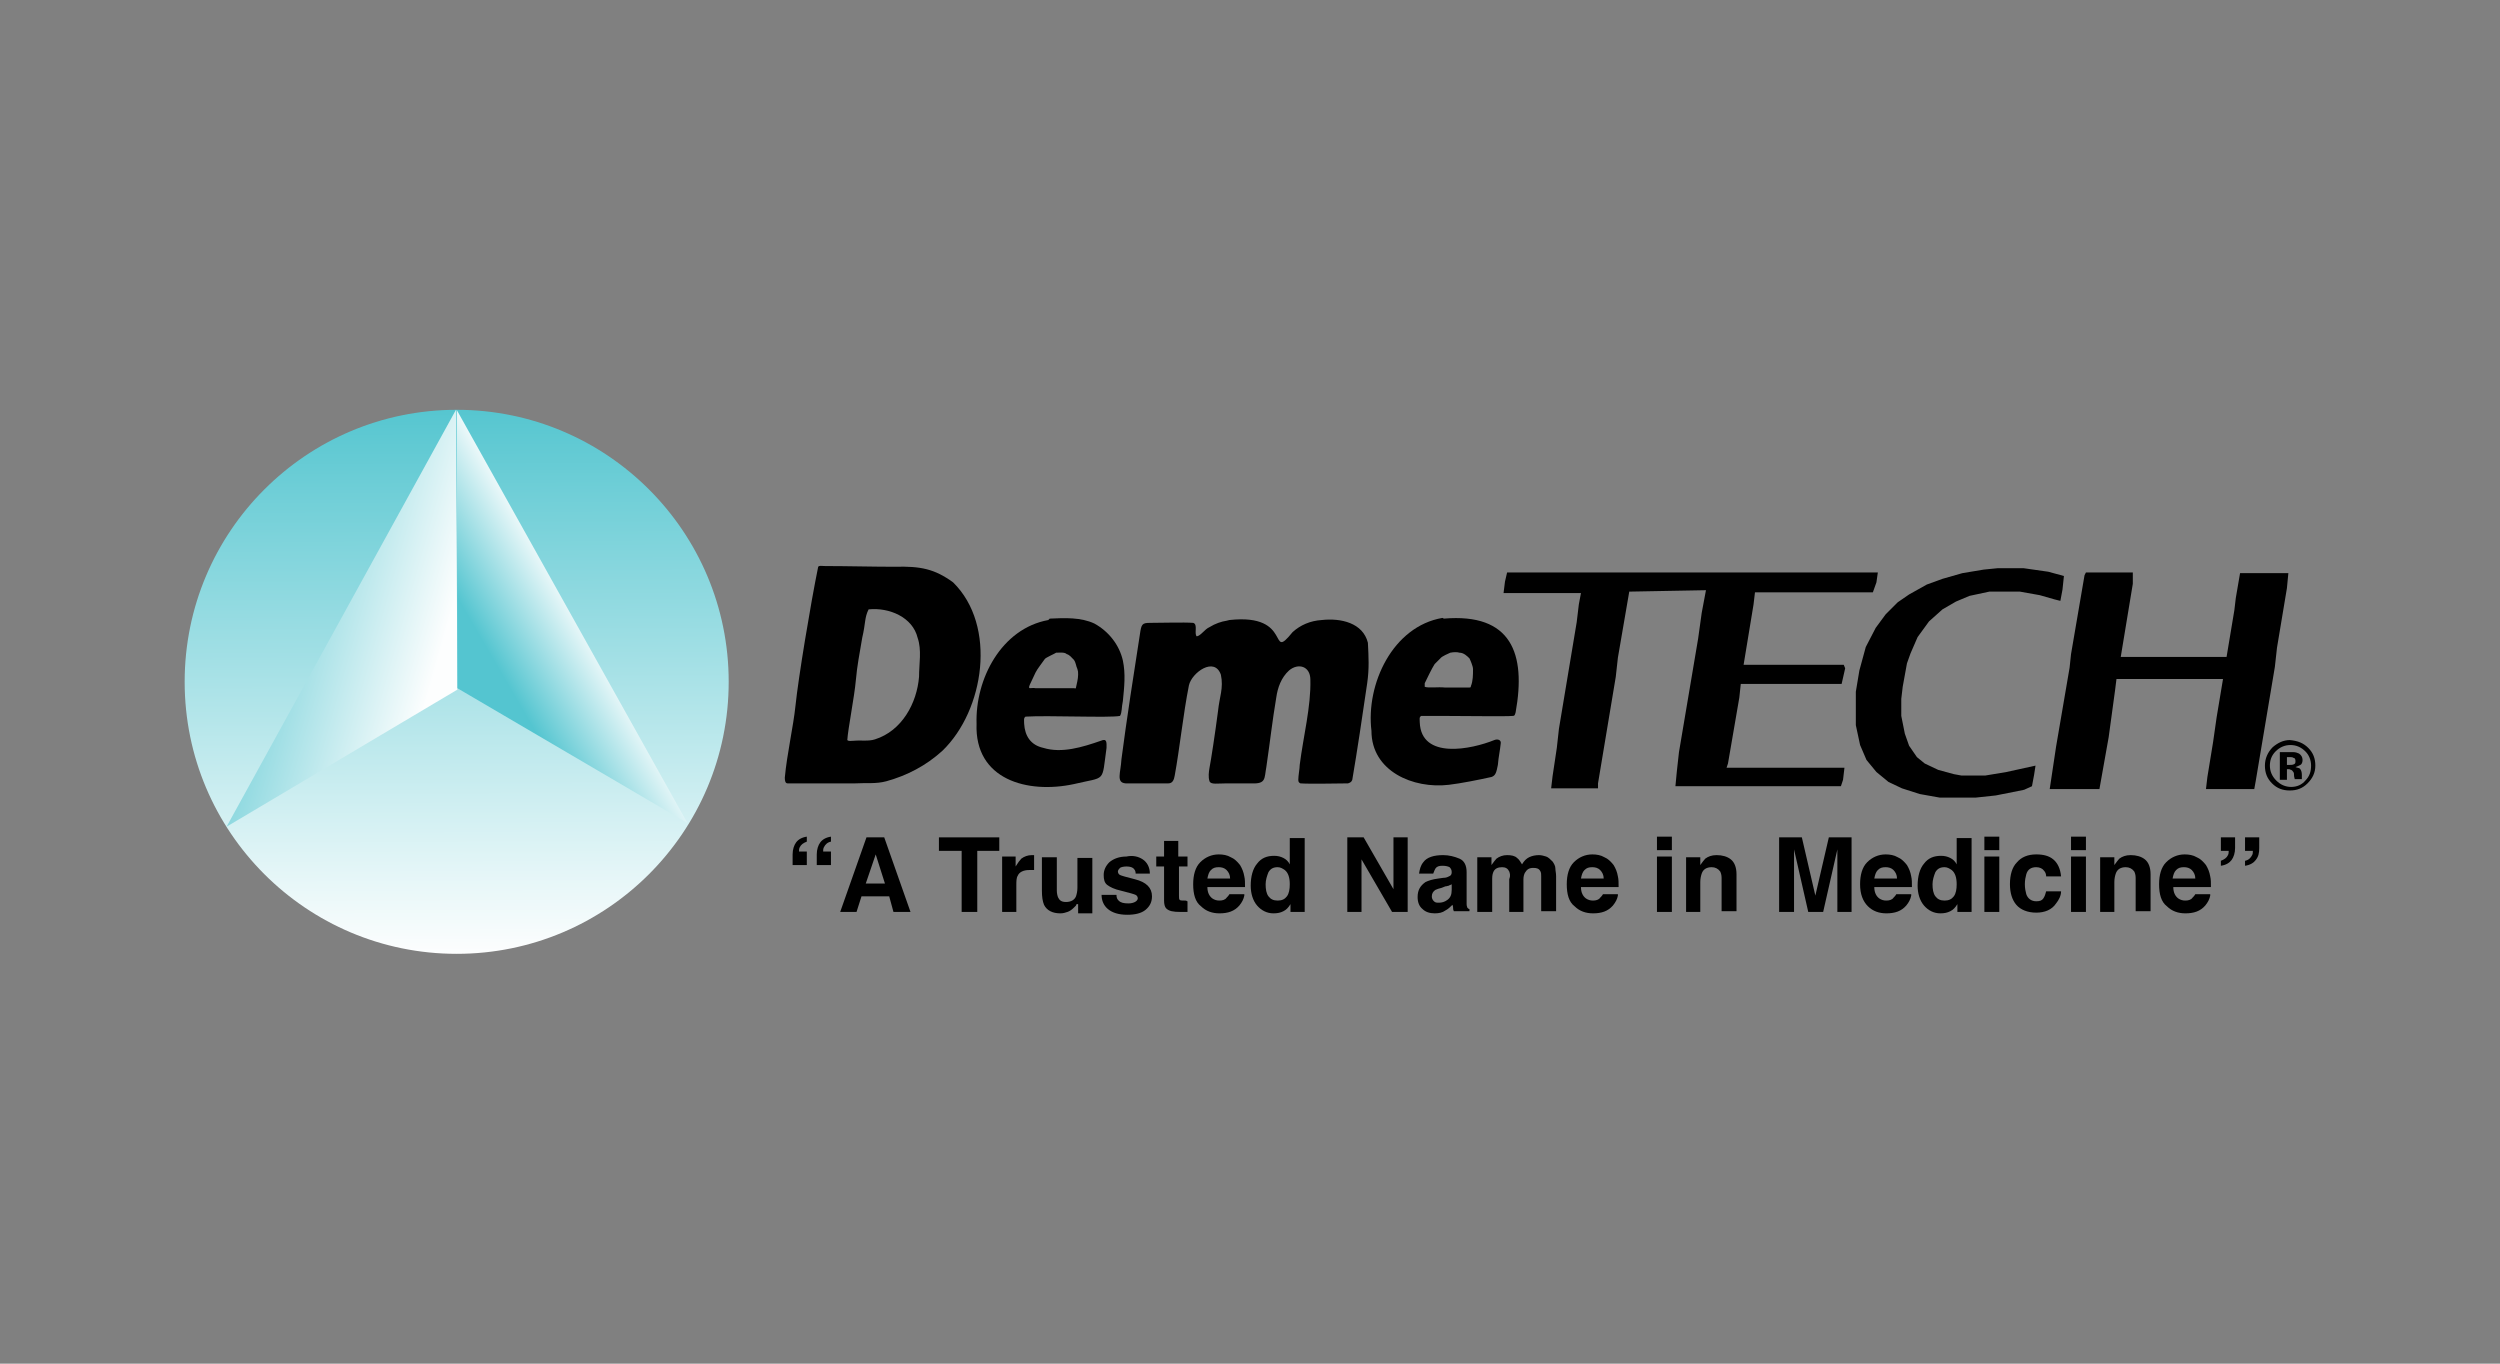 <?xml version="1.0" encoding="UTF-8"?> <svg xmlns="http://www.w3.org/2000/svg" xmlns:xlink="http://www.w3.org/1999/xlink" version="1.1" id="Layer_1" x="0px" y="0px" viewBox="0 0 352 192" style="enable-background:new 0 0 352 192;" xml:space="preserve"><rect x="0" y="0" width="352" height="192" fill="#808080" stroke="none"/> <style type="text/css"> .st0{display:none;} .st1{display:inline;} .st2{fill:none;stroke:#020101;stroke-miterlimit:10;} .st3{fill:url(#SVGID_1_);} .st4{fill:url(#SVGID_00000122694234177865684390000004984047596768883625_);} .st5{fill:url(#SVGID_00000034809557813939668110000004346334989158089647_);} </style> <g class="st0"> <g class="st1"> <g> <g> <g> <rect x="26" y="41" class="st2" width="300" height="110"></rect> </g> </g> </g> </g> </g> <g> <g> <linearGradient id="SVGID_1_" gradientUnits="userSpaceOnUse" x1="63.497" y1="58.468" x2="63.497" y2="135.038" gradientTransform="matrix(1 -3.425031e-03 3.425031e-03 1 0.457 -0.521)"> <stop offset="0" style="stop-color:#56C6D0"></stop> <stop offset="1" style="stop-color:#FDFEFE"></stop> </linearGradient> <circle class="st3" cx="64.3" cy="96" r="38.3"></circle> <g> <linearGradient id="SVGID_00000016758235240037507070000003186864393708167312_" gradientUnits="userSpaceOnUse" x1="61.511" y1="91.821" x2="22.883" y2="80.776" gradientTransform="matrix(1 -3.425031e-03 3.425031e-03 1 0.457 -0.521)"> <stop offset="0" style="stop-color:#FDFEFE"></stop> <stop offset="0.85" style="stop-color:#54C5D0"></stop> </linearGradient> <polygon style="fill:url(#SVGID_00000016758235240037507070000003186864393708167312_);" points="64.2,57.7 64.4,97.1 31.9,116.4 "></polygon> <linearGradient id="SVGID_00000132059595523467507890000007609606041943504819_" gradientUnits="userSpaceOnUse" x1="81.543" y1="86.562" x2="65.394" y2="95.885" gradientTransform="matrix(1 -3.425031e-03 3.425031e-03 1 0.457 -0.521)"> <stop offset="0" style="stop-color:#FDFEFE"></stop> <stop offset="0.788" style="stop-color:#54C5D0"></stop> </linearGradient> <polygon style="fill:url(#SVGID_00000132059595523467507890000007609606041943504819_);" points="64.3,57.7 64.4,96.9 96.8,115.9 "></polygon> </g> </g> <path d="M212.2,80.6h52.2l-0.2,1.4l-0.5,1.4h-16.6l-0.2,1.7l-1.4,8.5h14.1l0.2,0.5l-0.5,2.2h-14.2l-0.2,1.9l-1.6,9.3l-0.2,0.6h16.6 l-0.2,1.7l-0.3,0.9h-23.3l0.2-2.1l0.3-2.7l2.7-16l0.5-3.6l0.6-3.2l-10.8,0.2l-1.6,9.3l-0.3,2.7l-2.5,15L225,111h-6.6l0.2-1.7l0.6-4 l0.3-2.7l1.4-8.4l1.1-6.6l0.3-2.5l0.3-1.6h-10.9l0.2-1.6L212.2,80.6z"></path> <path d="M173.1,87.3c9.1-1,5.4,6,8.9,1.7c1.1-1,2.5-1.6,4.1-1.7c2.7-0.3,5.8,0.4,6.5,3.2c0.1,2,0.2,3.6-0.1,5.7 c-0.7,4.8-1.4,9.5-2.1,13.6c-0.1,0.3-0.3,0.4-0.6,0.5c-1.3,0-5.3,0.1-6.7,0c-0.2-0.1-0.3-0.2-0.3-0.5c0-0.6,0.2-1.6,0.2-2.1 c0.5-4,1.6-8.2,1.5-12c0-1.9-1.7-2.4-3-1.3c-1.1,1-1.6,2.4-1.8,3.8c-0.6,3.6-0.8,5.7-1.4,9.8c-0.3,1.6,0,2.4-2.1,2.3 c-1.1,0-2.4,0-3.5,0c-1.3,0-2.2,0.2-2.4-0.3c-0.2-0.6-0.1-1.3,0-1.9c0.2-1,0.8-4.9,1.2-8c0.2-2,0.8-3.2,0.4-5.1 c-0.9-2.6-4.1-0.3-4.5,1.5c-0.8,4-1.3,8.9-2,12.7c-0.1,0.6-0.3,1.1-0.9,1.1c-1.2,0-4.6,0-6,0c-1.4-0.1-0.7-1.5-0.6-3.4 c0.7-5.4,1.8-12.5,2.6-17.6c0.2-1.4,0.3-1.6,1.4-1.6c1.6,0,4.8-0.1,6.1,0c0.7,0.2,0.1,1.5,0.5,1.9c0.6-0.1,1.1-1,1.8-1.3 c0.8-0.5,1.7-0.8,2.4-0.9L173.1,87.3z"></path> <path d="M115.2,79.8c0.2-0.2,0.4-0.1,1-0.1c2.9,0,6.8,0.1,9.8,0.1c3.6-0.1,5.6,0.3,8.2,2.2c6.2,6.1,4.4,18-1.5,23.7 c-2.3,2.1-5,3.5-7.9,4.3c-1.5,0.4-2.7,0.2-4.4,0.3c-3.3,0-8.3,0-9.5,0c-0.3,0-0.4-0.3-0.4-0.8c0.3-3.3,1.2-7.2,1.5-10.1 C112.4,95.5,114.1,85.2,115.2,79.8L115.2,79.8z M122.3,85.8c-0.6,1.2-0.4,1.9-0.9,4c-0.4,2.4-0.7,3.8-0.9,6 c-0.2,2.3-1.1,6.8-1.2,8.4c0.2,0.2,0.5,0.1,0.9,0.1c1-0.1,2.1,0.1,3-0.2c3.8-1.2,5.9-5.1,6.2-8.8c0-1.8,0.4-3.8-0.2-5.5 C128.5,86.9,125.2,85.5,122.3,85.8L122.3,85.8z"></path> <path d="M293.7,80.6h6.6v1.6l-1.7,10.3h14.9l1.1-6.6l0.2-1.7l0.6-3.5h6.8l-0.2,2.1l-1.4,8.4l-0.3,2.7l-2.7,16.1l-0.2,1.1h-6.8 l0.2-1.7l0.8-4.9l0.5-3.5l0.9-5.4h-15l-0.2,1.6l-0.9,6.6l-1.3,7.3h-7l0.9-6l1.9-11.1l0.2-1.9l1.9-11.1L293.7,80.6z"></path> <path d="M147.8,87.1c2.1-0.1,4.4-0.2,6.3,0.7c2,1.1,3.5,3,4,5.2c0.4,1.9,0.2,3.7,0,5.7c-0.2,0.9-0.1,1.6-0.4,2.1 c-1.5,0.3-10.1-0.1-13.3,0.1c-0.3,0.2-0.2,0.5-0.2,1c0.1,1.7,0.9,3,2.7,3.4c2.6,0.8,5.5-0.1,8.1-1c0.9-0.4,0.8,0.3,0.8,1 c-0.7,5,0,4-4.6,5.1c-6.5,1.4-14-0.6-13.7-8.5c-0.2-6.3,3.5-13.4,10.1-14.6L147.8,87.1z M148.7,91.9c-0.1,0.1-1.5,0.7-1.6,0.9 c-0.4,0.6-1,1.3-1.3,1.9c-0.2,0.4-0.6,1.3-0.8,1.7c-0.1,0.2-0.1,0.3-0.1,0.4c0,0.2,0.4,0,0.9,0.1c0.5,0,1.1,0,1.8,0 c1.4,0,3,0,3.6,0c0.2,0,0.3,0.1,0.3-0.1c0.1-0.5,0.3-1.2,0.3-1.8c0-0.4,0-0.5-0.1-0.8c-0.2-0.4-0.2-0.9-0.5-1.3 c-0.3-0.3-0.6-0.7-1-0.8C149.9,91.8,149.2,91.9,148.7,91.9L148.7,91.9z"></path> <path d="M203.3,87.1c9.5-0.8,11.6,4.9,10.1,13.2c-0.1,0.3-0.1,0.5-0.4,0.5c-1,0.1-6.6,0-10.2,0c-1.3,0-2.3,0-2.7,0 c-0.3,0.2-0.2,0.4-0.2,0.9c0.2,5.3,7.3,3.8,10.5,2.5c0.5-0.2,1,0,0.9,0.5c-0.1,1-0.3,1.8-0.4,3c-0.2,1-0.3,1.5-0.9,1.7 c-1.8,0.4-4.3,0.9-6,1.1c-5,0.6-10.9-1.9-10.9-7.6c-0.8-6.6,3-14.7,10-15.9L203.3,87.1z M204.2,91.9c-0.2,0.1-1.2,0.5-1.4,0.8 c-0.2,0.2-0.7,0.7-0.8,0.8c-0.4,0.6-1.1,2.1-1.4,2.7c0,0.1,0,0.4,0,0.5c0.5,0.2,1.9,0,2.8,0.1c1.5,0,3,0,3.5,0c0.1,0,0.2,0,0.2-0.2 c0.3-0.7,0.3-1.6,0.3-2.4c0-0.4-0.4-1.3-0.5-1.5c-0.3-0.3-0.8-0.8-1.4-0.8C205.2,91.8,204.7,91.8,204.2,91.9L204.2,91.9z"></path> <path d="M281.3,80h3.6l3.5,0.5l2.2,0.6l-0.2,1.9l-0.3,1.6l-0.8-0.2l-2.1-0.6l-2.8-0.5h-4.3l-2.8,0.6l-1.9,0.8l-1.9,1.1l-1.9,1.7 l-1.6,2.2L269,92l-0.5,1.4l-0.6,3.3l-0.2,1.7v2.4l0.5,2.5l0.6,1.7l1.1,1.6l1.1,0.9l1.9,0.9l2.2,0.6l1.1,0.2h3.3l3-0.5l4.1-0.9 l-0.2,1.3l-0.3,1.6l-1.1,0.5l-4,0.8l-2.8,0.3h-5.1l-2.8-0.5l-2.5-0.8l-1.9-0.9l-1.7-1.4l-1.4-1.7l-0.9-2.1l-0.6-2.8v-4.7l0.5-3 l0.9-3.3l1.4-2.7l1.4-1.9l1.7-1.7l1.6-1.1l2.5-1.4l2.2-0.8l2.8-0.8l3-0.5L281.3,80z"></path> <g> <path d="M111.6,121.8v-1.5c0-0.7,0.2-1.3,0.5-1.7c0.3-0.4,0.8-0.7,1.5-0.8v0.7c-0.5,0.2-0.8,0.4-1,0.8c-0.1,0.2-0.1,0.4-0.1,0.6 h1.1v1.9H111.6z M117,118.5c-0.5,0.1-0.8,0.4-1,0.8c-0.1,0.2-0.1,0.4-0.1,0.6h1.1v1.9h-2v-1.5c0-0.7,0.2-1.3,0.5-1.7 c0.3-0.4,0.8-0.7,1.5-0.8V118.5z"></path> <path d="M125.2,126.2h-3.9l-0.7,2.2h-2.3l3.7-10.5h2.5l3.7,10.5h-2.4L125.2,126.2z M124.6,124.4l-1.3-4.1l-1.4,4.1H124.6z"></path> <path d="M140.7,117.9v1.9h-3.1v8.6h-2.2v-8.6h-3.2v-1.9H140.7z"></path> <path d="M144.9,122.5c-0.8,0-1.4,0.3-1.6,0.8c-0.2,0.3-0.2,0.8-0.2,1.4v3.7h-2v-7.8h1.9v1.4c0.3-0.5,0.6-0.9,0.8-1.1 c0.4-0.3,0.9-0.5,1.5-0.5c0,0,0.1,0,0.1,0c0,0,0.1,0,0.2,0v2.1c-0.1,0-0.2,0-0.3,0C145,122.5,145,122.5,144.9,122.5z"></path> <path d="M151.6,127.3c0,0-0.1,0.1-0.1,0.2c-0.1,0.1-0.2,0.2-0.3,0.3c-0.3,0.3-0.6,0.5-0.9,0.6c-0.3,0.1-0.6,0.2-1,0.2 c-1.1,0-1.9-0.4-2.3-1.2c-0.2-0.5-0.3-1.1-0.3-2v-4.7h2.1v4.7c0,0.4,0.1,0.8,0.2,1c0.2,0.4,0.5,0.6,1.1,0.6c0.7,0,1.2-0.3,1.4-0.8 c0.1-0.3,0.2-0.7,0.2-1.2v-4.2h2.1v7.8h-2V127.3z"></path> <path d="M160.9,121c0.6,0.4,1,1.1,1,2h-2c0-0.3-0.1-0.5-0.2-0.6c-0.2-0.3-0.6-0.4-1.1-0.4c-0.4,0-0.8,0.1-0.9,0.2 s-0.3,0.3-0.3,0.5c0,0.2,0.1,0.4,0.3,0.5c0.2,0.1,0.9,0.3,2.1,0.6c0.8,0.2,1.4,0.5,1.8,0.9c0.4,0.4,0.6,0.9,0.6,1.5 c0,0.8-0.3,1.4-0.9,1.9c-0.6,0.5-1.5,0.7-2.6,0.7c-1.2,0-2.1-0.3-2.7-0.8c-0.6-0.5-0.9-1.2-0.9-2h2.1c0,0.4,0.1,0.6,0.3,0.8 c0.3,0.3,0.7,0.4,1.4,0.4c0.4,0,0.7-0.1,0.9-0.2c0.2-0.1,0.4-0.3,0.4-0.5c0-0.2-0.1-0.4-0.3-0.5c-0.2-0.1-0.9-0.3-2.1-0.6 c-0.9-0.2-1.5-0.5-1.9-0.8c-0.4-0.3-0.5-0.8-0.5-1.4c0-0.7,0.3-1.3,0.8-1.8c0.6-0.5,1.4-0.8,2.4-0.8 C159.5,120.4,160.3,120.6,160.9,121z"></path> <path d="M167.2,126.9v1.5l-1,0c-1,0-1.6-0.1-2-0.5c-0.2-0.2-0.3-0.6-0.3-1.1v-4.8h-1.1v-1.4h1.1v-2.2h2v2.2h1.3v1.4H166v4.1 c0,0.3,0,0.5,0.1,0.6c0.1,0.1,0.3,0.1,0.7,0.1c0.1,0,0.1,0,0.2,0C167.1,126.9,167.2,126.9,167.2,126.9z"></path> <path d="M175.2,126.1c-0.1,0.5-0.3,0.9-0.7,1.4c-0.7,0.8-1.6,1.1-2.8,1.1c-1,0-1.9-0.3-2.6-1c-0.8-0.6-1.1-1.7-1.1-3.1 c0-1.3,0.3-2.4,1-3.1c0.7-0.7,1.6-1.1,2.6-1.1c0.6,0,1.2,0.1,1.7,0.4c0.5,0.2,0.9,0.6,1.3,1.1c0.3,0.5,0.5,1,0.6,1.6 c0.1,0.4,0.1,0.9,0.1,1.5h-5.3c0,0.8,0.3,1.3,0.7,1.6c0.3,0.2,0.6,0.3,1,0.3c0.4,0,0.8-0.1,1-0.4c0.1-0.1,0.3-0.3,0.4-0.5H175.2z M173.2,123.7c0-0.5-0.2-0.9-0.5-1.2c-0.3-0.3-0.7-0.4-1.1-0.4c-0.5,0-0.8,0.1-1.1,0.4c-0.3,0.3-0.4,0.7-0.5,1.2H173.2z"></path> <path d="M183.7,117.9v10.5h-2v-1.1c-0.3,0.5-0.6,0.8-1,1c-0.4,0.2-0.8,0.3-1.4,0.3c-0.9,0-1.7-0.4-2.3-1.1 c-0.6-0.7-0.9-1.7-0.9-2.8c0-1.3,0.3-2.4,0.9-3.1c0.6-0.8,1.4-1.1,2.4-1.1c0.5,0,0.9,0.1,1.3,0.3c0.4,0.2,0.7,0.5,0.9,0.9v-3.7 H183.7z M178.2,124.5c0,0.7,0.1,1.3,0.4,1.7c0.3,0.4,0.7,0.6,1.3,0.6c0.6,0,1-0.2,1.3-0.6c0.3-0.4,0.4-1,0.4-1.7 c0-0.9-0.2-1.6-0.7-2c-0.3-0.2-0.6-0.4-1-0.4c-0.6,0-1,0.2-1.3,0.7C178.4,123.3,178.2,123.9,178.2,124.5z"></path> <path d="M198.2,128.4H196l-4.3-7.4v7.4h-2v-10.5h2.3l4.2,7.3v-7.3h2V128.4z"></path> <path d="M200.4,121.4c0.5-0.7,1.5-1,2.8-1c0.8,0,1.6,0.2,2.3,0.5c0.7,0.3,1,1,1,1.9v3.6c0,0.2,0,0.5,0,0.9c0,0.3,0.1,0.4,0.1,0.5 c0.1,0.1,0.2,0.2,0.3,0.2v0.3h-2.2c-0.1-0.2-0.1-0.3-0.1-0.4c0-0.1,0-0.3-0.1-0.5c-0.3,0.3-0.6,0.6-1,0.8 c-0.4,0.3-0.9,0.4-1.5,0.4c-0.7,0-1.3-0.2-1.7-0.6c-0.5-0.4-0.7-1-0.7-1.7c0-1,0.4-1.6,1.1-2.1c0.4-0.2,1-0.4,1.8-0.5l0.7-0.1 c0.4,0,0.6-0.1,0.8-0.2c0.3-0.1,0.4-0.3,0.4-0.6c0-0.3-0.1-0.5-0.3-0.7c-0.2-0.1-0.5-0.2-1-0.2c-0.5,0-0.8,0.1-1,0.4 c-0.1,0.2-0.2,0.4-0.3,0.7h-2C199.9,122.4,200,121.9,200.4,121.4z M201.9,126.9c0.2,0.2,0.4,0.2,0.7,0.2c0.4,0,0.8-0.1,1.2-0.4 c0.4-0.3,0.6-0.7,0.6-1.4v-0.8c-0.1,0.1-0.3,0.1-0.4,0.2c-0.1,0-0.3,0.1-0.5,0.1L203,125c-0.4,0.1-0.7,0.2-0.9,0.3 c-0.3,0.2-0.5,0.5-0.5,0.9C201.6,126.5,201.7,126.7,201.9,126.9z"></path> <path d="M212.5,122.7c-0.2-0.4-0.5-0.6-1-0.6c-0.6,0-1,0.2-1.2,0.6c-0.1,0.2-0.2,0.5-0.2,1v4.7h-2.1v-7.7h2v1.1 c0.3-0.4,0.5-0.7,0.7-0.9c0.4-0.3,0.9-0.5,1.5-0.5c0.6,0,1.1,0.1,1.4,0.4c0.3,0.2,0.5,0.6,0.7,0.9c0.3-0.5,0.6-0.8,1-1 c0.4-0.2,0.9-0.3,1.4-0.3c0.3,0,0.7,0.1,1,0.2c0.3,0.1,0.6,0.4,0.9,0.7c0.2,0.3,0.4,0.6,0.4,1c0,0.3,0.1,0.6,0.1,1.1l0,4.9h-2.1 v-4.9c0-0.3,0-0.5-0.1-0.7c-0.2-0.4-0.5-0.5-1-0.5c-0.6,0-0.9,0.2-1.2,0.7c-0.1,0.2-0.2,0.5-0.2,0.9v4.6h-2v-4.6 C212.7,123.3,212.6,123,212.5,122.7z"></path> <path d="M227.8,126.1c-0.1,0.5-0.3,0.9-0.7,1.4c-0.7,0.8-1.6,1.1-2.8,1.1c-1,0-1.9-0.3-2.6-1c-0.8-0.6-1.1-1.7-1.1-3.1 c0-1.3,0.3-2.4,1-3.1c0.7-0.7,1.6-1.1,2.6-1.1c0.6,0,1.2,0.1,1.7,0.4c0.5,0.2,0.9,0.6,1.3,1.1c0.3,0.5,0.5,1,0.6,1.6 c0.1,0.4,0.1,0.9,0.1,1.5h-5.3c0,0.8,0.3,1.3,0.7,1.6c0.3,0.2,0.6,0.3,1,0.3c0.4,0,0.8-0.1,1-0.4c0.1-0.1,0.3-0.3,0.4-0.5H227.8z M225.8,123.7c0-0.5-0.2-0.9-0.5-1.2c-0.3-0.3-0.7-0.4-1.1-0.4c-0.5,0-0.8,0.1-1.1,0.4c-0.3,0.3-0.4,0.7-0.5,1.2H225.8z"></path> <path d="M235.4,117.8v1.9h-2.1v-1.9H235.4z M235.4,120.6v7.8h-2.1v-7.8H235.4z"></path> <path d="M241,122.1c-0.7,0-1.2,0.3-1.4,0.9c-0.1,0.3-0.2,0.7-0.2,1.2v4.2h-2v-7.7h2v1.1c0.3-0.4,0.5-0.7,0.7-0.9 c0.4-0.3,0.9-0.5,1.6-0.5c0.8,0,1.5,0.2,2,0.6c0.5,0.4,0.8,1.1,0.8,2.1v5.2h-2.1v-4.7c0-0.4-0.1-0.7-0.2-0.9 C241.9,122.3,241.5,122.1,241,122.1z"></path> <path d="M252.5,128.4h-2v-10.5h3.2l1.9,8.2l1.9-8.2h3.2v10.5h-2v-7.1c0-0.2,0-0.5,0-0.9c0-0.4,0-0.7,0-0.8l-2,8.8h-2.1l-2-8.8 c0,0.2,0,0.5,0,0.8c0,0.4,0,0.7,0,0.9V128.4z"></path> <path d="M269.1,126.1c-0.1,0.5-0.3,0.9-0.7,1.4c-0.7,0.8-1.6,1.1-2.8,1.1c-1,0-1.9-0.3-2.6-1s-1.1-1.7-1.1-3.1 c0-1.3,0.3-2.4,1-3.1c0.7-0.7,1.6-1.1,2.6-1.1c0.6,0,1.2,0.1,1.7,0.4c0.5,0.2,0.9,0.6,1.3,1.1c0.3,0.5,0.5,1,0.6,1.6 c0.1,0.4,0.1,0.9,0.1,1.5h-5.3c0,0.8,0.3,1.3,0.7,1.6c0.3,0.2,0.6,0.3,1,0.3c0.4,0,0.8-0.1,1-0.4c0.1-0.1,0.3-0.3,0.4-0.5H269.1z M267.1,123.7c0-0.5-0.2-0.9-0.5-1.2c-0.3-0.3-0.7-0.4-1.1-0.4c-0.5,0-0.8,0.1-1.1,0.4s-0.4,0.7-0.5,1.2H267.1z"></path> <path d="M277.6,117.9v10.5h-2v-1.1c-0.3,0.5-0.6,0.8-1,1c-0.4,0.2-0.8,0.3-1.4,0.3c-0.9,0-1.7-0.4-2.3-1.1 c-0.6-0.7-0.9-1.7-0.9-2.8c0-1.3,0.3-2.4,0.9-3.1c0.6-0.8,1.4-1.1,2.4-1.1c0.5,0,0.9,0.1,1.3,0.3c0.4,0.2,0.7,0.5,0.9,0.9v-3.7 H277.6z M272.1,124.5c0,0.7,0.1,1.3,0.4,1.7c0.3,0.4,0.7,0.6,1.3,0.6c0.6,0,1-0.2,1.3-0.6c0.3-0.4,0.4-1,0.4-1.7 c0-0.9-0.2-1.6-0.7-2c-0.3-0.2-0.6-0.4-1-0.4c-0.6,0-1,0.2-1.3,0.7C272.3,123.3,272.1,123.9,272.1,124.5z"></path> <path d="M281.5,117.8v1.9h-2.1v-1.9H281.5z M281.5,120.6v7.8h-2.1v-7.8H281.5z"></path> <path d="M290.2,123.4h-2.1c0-0.3-0.1-0.6-0.3-0.8c-0.2-0.3-0.6-0.5-1.1-0.5c-0.7,0-1.2,0.3-1.4,1c-0.1,0.4-0.2,0.8-0.2,1.4 c0,0.6,0.1,1,0.2,1.4c0.2,0.6,0.7,1,1.4,1c0.5,0,0.8-0.1,1-0.4c0.2-0.3,0.3-0.6,0.4-1h2.1c0,0.6-0.3,1.2-0.7,1.7 c-0.6,0.9-1.6,1.3-2.8,1.3c-1.2,0-2.2-0.4-2.8-1.1c-0.6-0.7-0.9-1.7-0.9-2.9c0-1.3,0.3-2.4,1-3.1c0.6-0.7,1.5-1.1,2.7-1.1 c1,0,1.8,0.2,2.4,0.7C289.7,121.5,290.1,122.3,290.2,123.4z"></path> <path d="M293.7,117.8v1.9h-2.1v-1.9H293.7z M293.7,120.6v7.8h-2.1v-7.8H293.7z"></path> <path d="M299.3,122.1c-0.7,0-1.2,0.3-1.4,0.9c-0.1,0.3-0.2,0.7-0.2,1.2v4.2h-2v-7.7h2v1.1c0.3-0.4,0.5-0.7,0.7-0.9 c0.4-0.3,0.9-0.5,1.6-0.5c0.8,0,1.5,0.2,2,0.6c0.5,0.4,0.8,1.1,0.8,2.1v5.2h-2.1v-4.7c0-0.4-0.1-0.7-0.2-0.9 C300.2,122.3,299.8,122.1,299.3,122.1z"></path> <path d="M311.2,126.1c-0.1,0.5-0.3,0.9-0.7,1.4c-0.7,0.8-1.6,1.1-2.8,1.1c-1,0-1.9-0.3-2.6-1c-0.8-0.6-1.1-1.7-1.1-3.1 c0-1.3,0.3-2.4,1-3.1c0.7-0.7,1.6-1.1,2.6-1.1c0.6,0,1.2,0.1,1.7,0.4c0.5,0.2,0.9,0.6,1.3,1.1c0.3,0.5,0.5,1,0.6,1.6 c0.1,0.4,0.1,0.9,0.1,1.5h-5.3c0,0.8,0.3,1.3,0.7,1.6c0.3,0.2,0.6,0.3,1,0.3c0.4,0,0.8-0.1,1-0.4c0.1-0.1,0.3-0.3,0.4-0.5H311.2z M309.1,123.7c0-0.5-0.2-0.9-0.5-1.2c-0.3-0.3-0.7-0.4-1.1-0.4c-0.5,0-0.8,0.1-1.1,0.4s-0.4,0.7-0.5,1.2H309.1z"></path> <path d="M312.7,119.8v-1.9h2v1.5c0,0.7-0.2,1.3-0.5,1.7c-0.3,0.4-0.8,0.7-1.5,0.8v-0.7c0.5-0.2,0.8-0.4,1-0.8 c0.1-0.2,0.1-0.4,0.1-0.6H312.7z M317.6,121.1c-0.3,0.4-0.8,0.7-1.5,0.8v-0.7c0.5-0.1,0.8-0.4,1-0.8c0.1-0.2,0.1-0.3,0.1-0.6h-1.1 v-1.9h2v1.5C318.1,120.1,318,120.6,317.6,121.1z"></path> </g> <g> <path d="M325,105.3c0.7,0.7,1,1.5,1,2.5c0,1-0.4,1.8-1.1,2.5c-0.7,0.7-1.5,1-2.5,1c-1,0-1.8-0.3-2.5-1c-0.7-0.7-1-1.5-1-2.5 c0-1,0.4-1.9,1.1-2.6c0.7-0.6,1.5-1,2.4-1C323.5,104.3,324.3,104.6,325,105.3z M322.5,104.9c-0.8,0-1.5,0.3-2.1,0.9 c-0.6,0.6-0.8,1.3-0.8,2c0,0.8,0.3,1.5,0.9,2.1c0.6,0.6,1.3,0.9,2.1,0.9c0.8,0,1.5-0.3,2-0.9c0.6-0.6,0.8-1.3,0.8-2.1 c0-0.8-0.3-1.5-0.8-2C324,105.2,323.3,104.9,322.5,104.9z M322,108.4v1.4h-1v-3.9c0.2,0,0.6,0,1.1,0c0.5,0,0.7,0,0.8,0 c0.3,0,0.6,0.1,0.8,0.2c0.3,0.2,0.5,0.5,0.5,0.9c0,0.3-0.1,0.6-0.3,0.7c-0.2,0.1-0.4,0.2-0.7,0.3c0.2,0.1,0.4,0.1,0.6,0.2 c0.2,0.2,0.3,0.5,0.3,0.9v0.3c0,0,0,0.1,0,0.1s0,0.1,0,0.1l0,0.1h-1c0-0.1-0.1-0.3-0.1-0.5c0-0.2,0-0.4-0.1-0.5 c-0.1-0.1-0.1-0.2-0.3-0.3c-0.1,0-0.2-0.1-0.3-0.1l-0.2,0H322z M322.4,107.7c0.2,0,0.4,0,0.6-0.1s0.2-0.2,0.2-0.5 c0-0.2-0.1-0.4-0.3-0.4c-0.1-0.1-0.3-0.1-0.6-0.1H322v1.1H322.4z"></path> </g> </g> </svg> 